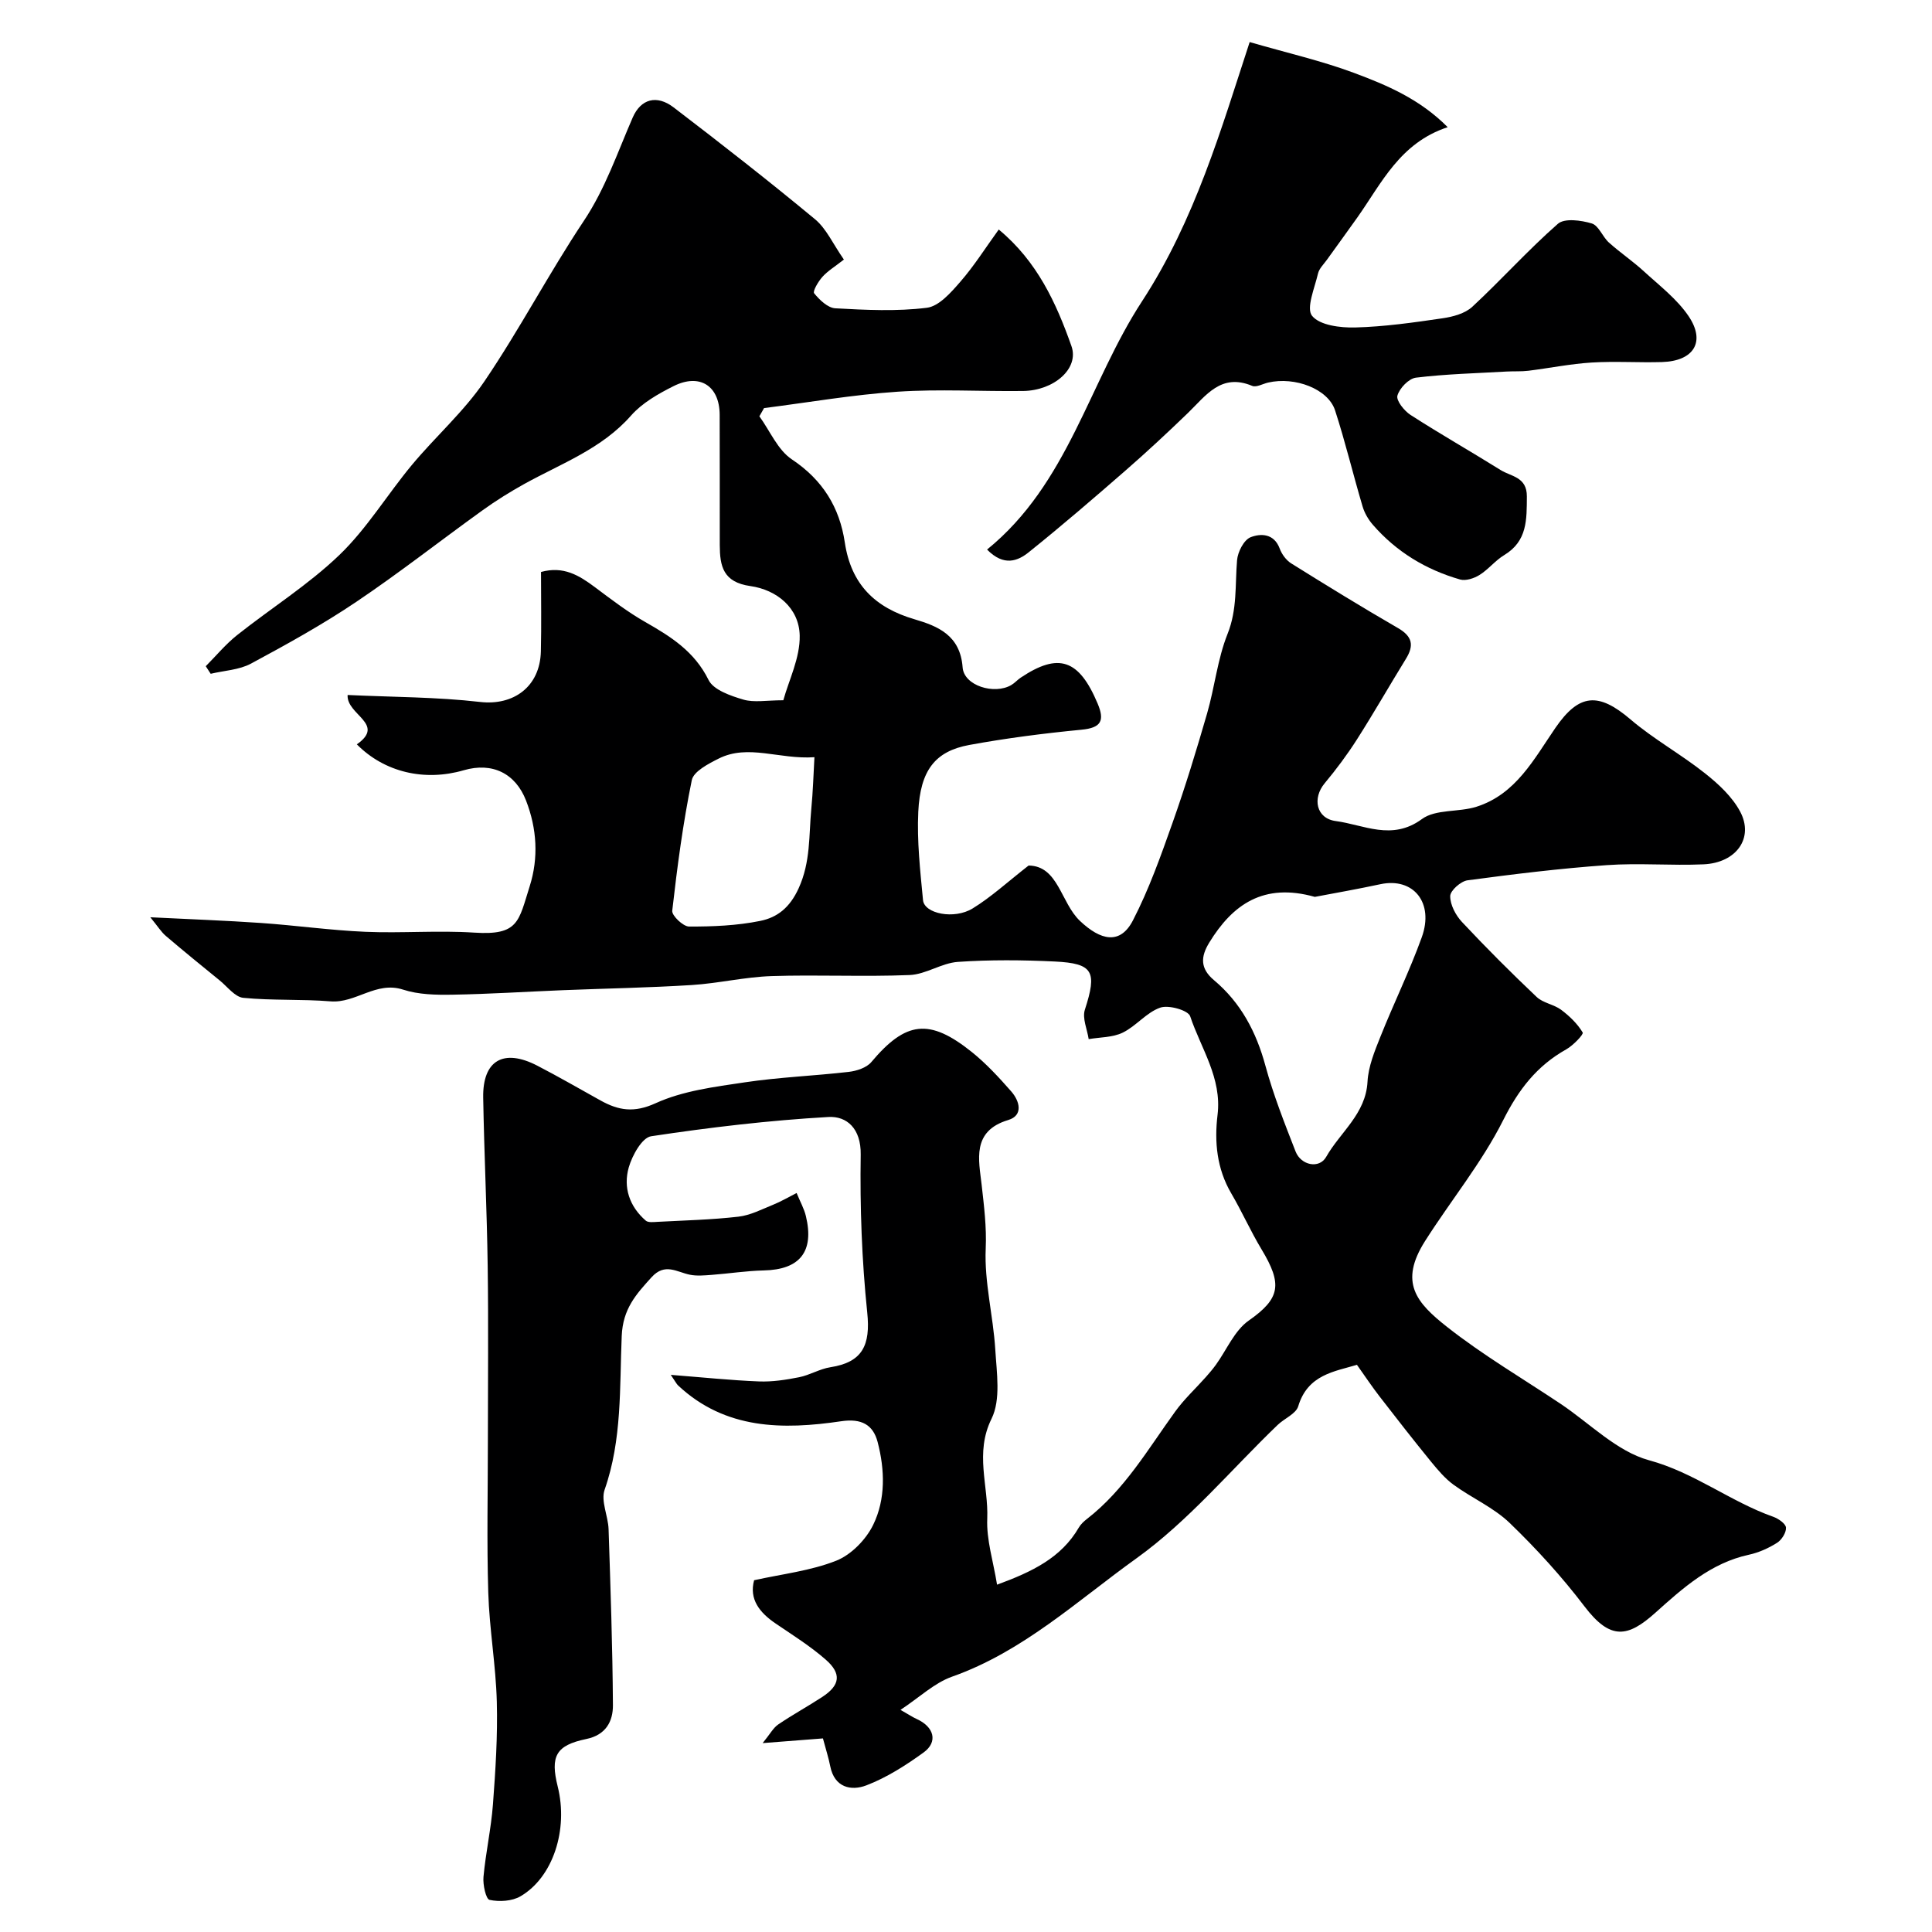 <svg enable-background="new 0 0 400 400" viewBox="0 0 400 400" xmlns="http://www.w3.org/2000/svg"><path d="m206.43 328.09c7.29-2.68 13.29-5.56 16.93-11.83.41-.7 1.06-1.3 1.71-1.8 7.76-6.03 12.61-14.43 18.24-22.21 1.86-2.58 4.25-4.78 6.37-7.17.72-.81 1.42-1.64 2.06-2.52 2.24-3.1 3.84-7.08 6.8-9.15 6.54-4.58 7.01-7.52 2.64-14.76-2.26-3.75-4.04-7.79-6.26-11.57-2.99-5.1-3.52-10.66-2.84-16.25.93-7.66-3.44-13.75-5.67-20.43-.41-1.23-4.45-2.39-6.19-1.78-2.84.98-4.98 3.81-7.76 5.17-2.08 1.02-4.69.94-7.06 1.35-.31-2.04-1.36-4.33-.79-6.09 2.55-7.88 1.78-9.59-6.23-9.98-6.68-.32-13.4-.38-20.06.08-3.37.23-6.62 2.58-9.98 2.72-9.52.39-19.06-.09-28.59.22-5.52.18-10.99 1.5-16.51 1.85-8.91.56-17.84.71-26.76 1.07-7.6.31-15.2.8-22.8.93-3.42.06-7.03-.01-10.23-1.05-5.59-1.81-9.77 2.85-15.01 2.43-6-.49-12.08-.14-18.07-.73-1.72-.17-3.28-2.29-4.86-3.58-3.75-3.05-7.5-6.1-11.18-9.24-.94-.8-1.62-1.92-3.21-3.86 8.4.42 15.66.68 22.9 1.18 7.22.5 14.4 1.52 21.62 1.83 7.51.32 15.07-.32 22.56.17 9.2.6 9.16-2.32 11.47-9.61 1.85-5.85 1.51-11.89-.76-17.74-2.19-5.62-6.97-7.99-12.89-6.27-8.11 2.36-16.42.43-22.14-5.36 6.07-4.24-2.18-6.1-1.91-10.22 9.36.44 18.45.41 27.41 1.44 6.89.8 12.42-3.1 12.6-10.45.13-5.47.03-10.95.03-16.46 4.65-1.29 7.9.72 11.12 3.12 3.4 2.54 6.79 5.15 10.46 7.24 5.32 3.03 10.2 6.1 13.11 12 1.02 2.07 4.56 3.28 7.19 4.06 2.23.66 4.82.14 8.29.14 1.13-4.12 3.48-8.77 3.39-13.38-.11-5.74-4.76-9.49-10.21-10.26-5.66-.8-6.32-4.12-6.34-8.48-.02-9 .02-18-.02-27-.03-5.98-4.13-8.64-9.56-5.91-3.17 1.59-6.49 3.48-8.79 6.09-6.06 6.89-14.4 9.9-22.05 14.13-2.99 1.66-5.92 3.48-8.69 5.48-8.75 6.29-17.24 12.97-26.18 18.98-6.97 4.69-14.36 8.78-21.76 12.76-2.45 1.32-5.55 1.44-8.35 2.11-.34-.52-.68-1.05-1.02-1.57 2.15-2.16 4.11-4.54 6.47-6.42 7.04-5.59 14.77-10.43 21.21-16.62 5.7-5.48 9.89-12.49 15-18.63 4.89-5.88 10.76-11.04 15.02-17.32 7.3-10.76 13.34-22.35 20.55-33.17 4.49-6.73 6.98-14.18 10.14-21.43 1.69-3.88 4.99-4.77 8.47-2.11 9.89 7.56 19.7 15.22 29.28 23.16 2.35 1.95 3.71 5.1 5.98 8.35-1.86 1.46-3.33 2.34-4.43 3.56-.87.96-2.07 3-1.73 3.42 1.11 1.37 2.82 3.02 4.38 3.11 6.31.35 12.72.67 18.96-.11 2.51-.31 5-3.17 6.92-5.38 2.85-3.27 5.19-6.99 7.96-10.82 7.97 6.6 11.91 15.24 15.05 24.13 1.65 4.66-3.62 9.22-10.01 9.3-8.66.11-17.36-.43-25.99.15-9.25.62-18.43 2.22-27.64 3.39-.32.57-.64 1.13-.97 1.7 2.2 3.03 3.8 6.97 6.73 8.92 6.39 4.26 9.88 9.95 10.96 17.21 1.3 8.65 6.22 13.49 14.45 15.9 4.83 1.42 9.45 3.31 9.94 9.95.28 3.82 6.57 5.7 10.06 3.67.71-.41 1.27-1.07 1.95-1.53 7.88-5.27 12.09-3.81 15.95 5.37 1.49 3.55.72 5.01-3.35 5.4-7.78.75-15.57 1.75-23.25 3.16-7.04 1.3-10.13 5.23-10.54 13.83-.29 6.07.4 12.21.98 18.29.26 2.8 6.43 4.08 10.28 1.72 3.83-2.35 7.2-5.46 11.58-8.88 6.16.07 6.64 7.69 10.65 11.48 4.23 4 8.29 5.02 10.95-.12 3.33-6.44 5.78-13.37 8.21-20.23 2.64-7.45 4.95-15.03 7.15-22.63 1.57-5.44 2.15-11.24 4.23-16.45 2.04-5.09 1.54-10.15 1.97-15.26.14-1.72 1.41-4.21 2.8-4.76 2.07-.81 4.85-.83 6.03 2.35.43 1.16 1.33 2.4 2.36 3.05 7.32 4.57 14.67 9.09 22.14 13.41 2.97 1.72 3.35 3.58 1.64 6.35-3.42 5.55-6.65 11.22-10.16 16.72-2.02 3.16-4.28 6.19-6.68 9.07-2.56 3.07-1.77 7.27 2.3 7.81 5.83.77 11.63 4.15 17.84-.41 2.84-2.09 7.59-1.38 11.29-2.55 8.17-2.59 11.92-9.88 16.35-16.33 4.91-7.14 8.92-7.41 15.54-1.76 4.82 4.11 10.48 7.23 15.45 11.18 2.79 2.21 5.62 4.84 7.26 7.91 2.9 5.45-.77 10.61-7.57 10.92-6.69.3-13.42-.31-20.09.17-9.62.68-19.22 1.86-28.79 3.14-1.39.19-3.57 2.12-3.58 3.27-.01 1.8 1.13 3.96 2.44 5.36 4.99 5.33 10.16 10.5 15.46 15.52 1.33 1.26 3.55 1.53 5.06 2.65 1.73 1.3 3.39 2.89 4.47 4.71.23.38-1.98 2.69-3.41 3.49-6.07 3.41-9.85 8.29-13.04 14.64-4.43 8.82-10.84 16.63-16.17 25.02-5.45 8.58-1.85 12.77 4.55 17.81 7.4 5.83 15.61 10.65 23.47 15.9 6.07 4.05 11.66 9.88 18.34 11.7 9.41 2.56 16.84 8.57 25.73 11.71 1.06.38 2.57 1.43 2.62 2.24.06 1.04-.9 2.55-1.86 3.15-1.76 1.11-3.78 2.02-5.82 2.46-7.9 1.71-13.66 6.89-19.34 11.99-5.74 5.16-9.33 5.75-14.68-1.27-4.68-6.15-9.94-11.93-15.5-17.29-3.32-3.2-7.82-5.15-11.6-7.9-1.79-1.3-3.28-3.08-4.7-4.81-3.62-4.44-7.14-8.95-10.64-13.48-1.57-2.03-2.99-4.16-4.69-6.56-4.59 1.39-10.18 2-12.15 8.57-.47 1.58-2.87 2.53-4.27 3.88-9.69 9.31-18.45 19.88-29.25 27.63-12.21 8.76-23.48 19.3-38.14 24.48-3.7 1.31-6.79 4.31-10.69 6.88 1.75.99 2.51 1.51 3.33 1.88 3.64 1.64 4.48 4.75 1.44 6.95-3.68 2.66-7.63 5.19-11.84 6.8-3.13 1.2-6.61.48-7.48-3.97-.34-1.73-.89-3.42-1.51-5.75-3.57.28-7.38.57-12.48.97 1.54-1.89 2.19-3.15 3.21-3.85 2.97-2.02 6.13-3.74 9.14-5.71 3.68-2.41 4.05-4.8.7-7.73-3.18-2.78-6.81-5.06-10.32-7.44-3.39-2.29-5.56-5.06-4.5-8.99 5.8-1.29 11.7-1.94 17.02-4.05 3.09-1.23 6.14-4.36 7.63-7.41 2.61-5.34 2.42-11.42.92-17.17-.93-3.55-3.33-4.91-7.52-4.29-12.09 1.79-24.01 1.75-33.79-7.41-.33-.31-.53-.76-1.51-2.19 6.65.52 12.44 1.13 18.25 1.36 2.76.11 5.59-.33 8.32-.87 2.21-.44 4.27-1.73 6.48-2.07 6.64-1.03 8.33-4.55 7.62-11.34-1.12-10.84-1.52-21.8-1.35-32.69.08-5.38-2.87-7.99-6.67-7.78-12.29.7-24.55 2.15-36.72 3.99-1.88.28-3.92 3.97-4.63 6.44-1.18 4.13.13 8.1 3.52 11.03.51.44 1.61.29 2.42.25 5.59-.3 11.2-.43 16.76-1.07 2.46-.28 4.83-1.52 7.18-2.47 1.59-.64 3.08-1.52 4.87-2.43.75 1.82 1.55 3.24 1.92 4.77 1.77 7.37-1.25 11.1-8.72 11.26-3.6.08-7.19.65-10.8.92-1.49.11-3.05.26-4.49-.03-2.72-.55-5.18-2.53-7.94.52-3.23 3.56-5.94 6.53-6.18 12.16-.45 10.61.1 21.45-3.54 31.83-.82 2.34.73 5.43.82 8.18.4 12.14.82 24.28.9 36.43.02 3.33-1.44 6.16-5.5 7-6.32 1.31-7.5 3.56-5.93 9.85 2.22 8.9-.96 18.8-7.73 22.73-1.75 1.01-4.37 1.16-6.38.73-.76-.16-1.41-3.14-1.26-4.76.46-5.02 1.58-9.99 1.96-15.01.53-7.07.99-14.18.8-21.25-.2-7.55-1.54-15.06-1.77-22.61-.32-10.49-.08-20.99-.08-31.49 0-12.03.13-24.07-.04-36.1-.16-11.63-.73-23.25-.93-34.88-.13-7.71 4.2-10.23 11.19-6.62 4.43 2.29 8.76 4.8 13.12 7.22 3.71 2.05 6.89 2.61 11.39.56 5.64-2.57 12.18-3.39 18.43-4.32 7.13-1.07 14.38-1.34 21.56-2.17 1.63-.19 3.67-.85 4.66-2.02 7.14-8.49 12.02-9.15 20.85-2.06 2.97 2.39 5.6 5.25 8.12 8.12 1.76 2 2.55 4.98-.62 5.93-7.63 2.29-6.07 8.33-5.51 13.34.5 4.47 1.05 8.72.85 13.33-.3 6.89 1.55 13.85 1.98 20.82.29 4.81 1.18 10.39-.77 14.35-3.52 7.12-.62 13.85-.89 20.69-.19 4.39 1.25 8.84 2.03 13.67zm65.79-142.4c-10.62-2.99-17.03 1.58-21.86 9.47-1.78 2.91-1.92 5.34.99 7.78 5.54 4.65 8.74 10.7 10.64 17.7 1.64 6.04 3.96 11.91 6.24 17.75 1.13 2.9 4.91 3.66 6.34 1.13 2.91-5.13 8.2-8.88 8.56-15.57.17-3.15 1.47-6.31 2.67-9.31 2.75-6.9 6.04-13.6 8.56-20.58 2.6-7.19-1.75-12.44-8.54-11-4.75 1.02-9.54 1.86-13.6 2.63zm-103.6-28.92c-7.3.5-13.71-2.79-19.83.29-2.13 1.07-5.19 2.65-5.56 4.46-1.83 8.92-3.02 17.98-4.05 27.04-.11 1 2.25 3.26 3.47 3.27 4.91.02 9.92-.19 14.72-1.16 3.54-.71 6.15-2.73 7.99-6.78 2.49-5.47 2.09-10.91 2.61-16.41.35-3.6.45-7.21.65-10.71z" fill="#000001"/><path d="m204.36 113.78c16.8-13.63 21.09-34.57 32.09-51.41 10.98-16.83 16.43-35.82 22.28-53.66 7.83 2.27 14.9 3.88 21.63 6.39 6.77 2.53 13.56 5.38 19.37 11.23-9.89 3.25-13.68 11.59-18.73 18.73-2.07 2.93-4.2 5.82-6.28 8.73-.66.92-1.6 1.81-1.84 2.84-.69 2.98-2.5 7.19-1.23 8.76 1.6 1.97 5.86 2.49 8.93 2.41 6.04-.16 12.07-1.02 18.07-1.9 2.15-.31 4.66-.98 6.18-2.39 6.03-5.59 11.54-11.76 17.71-17.17 1.37-1.21 4.81-.74 7.01-.08 1.44.43 2.22 2.74 3.54 3.94 2.32 2.09 4.94 3.85 7.24 5.96 3.23 2.96 6.86 5.73 9.27 9.29 3.6 5.32 1.07 9.32-5.52 9.51-4.85.14-9.72-.2-14.56.1-4.38.27-8.72 1.16-13.08 1.7-1.47.18-2.98.08-4.46.16-6.28.36-12.58.51-18.82 1.27-1.49.18-3.41 2.19-3.84 3.72-.29 1.03 1.41 3.15 2.72 4 6.13 3.95 12.48 7.56 18.67 11.42 2.17 1.35 5.43 1.4 5.41 5.45-.03 4.78.12 9.24-4.68 12.14-1.86 1.12-3.28 2.97-5.12 4.12-1.12.7-2.84 1.27-4.02.94-7.08-2.03-13.21-5.74-18.07-11.34-.94-1.08-1.73-2.44-2.13-3.81-1.96-6.6-3.56-13.32-5.69-19.87-1.44-4.44-8.3-7.04-13.87-5.75-1.11.26-2.44 1.04-3.29.68-6.46-2.7-9.58 2.02-13.32 5.63-4.21 4.06-8.5 8.06-12.91 11.9-6.56 5.72-13.17 11.41-19.96 16.86-2.31 1.88-5.21 3.06-8.7-.5z" fill="#000001"/></svg>